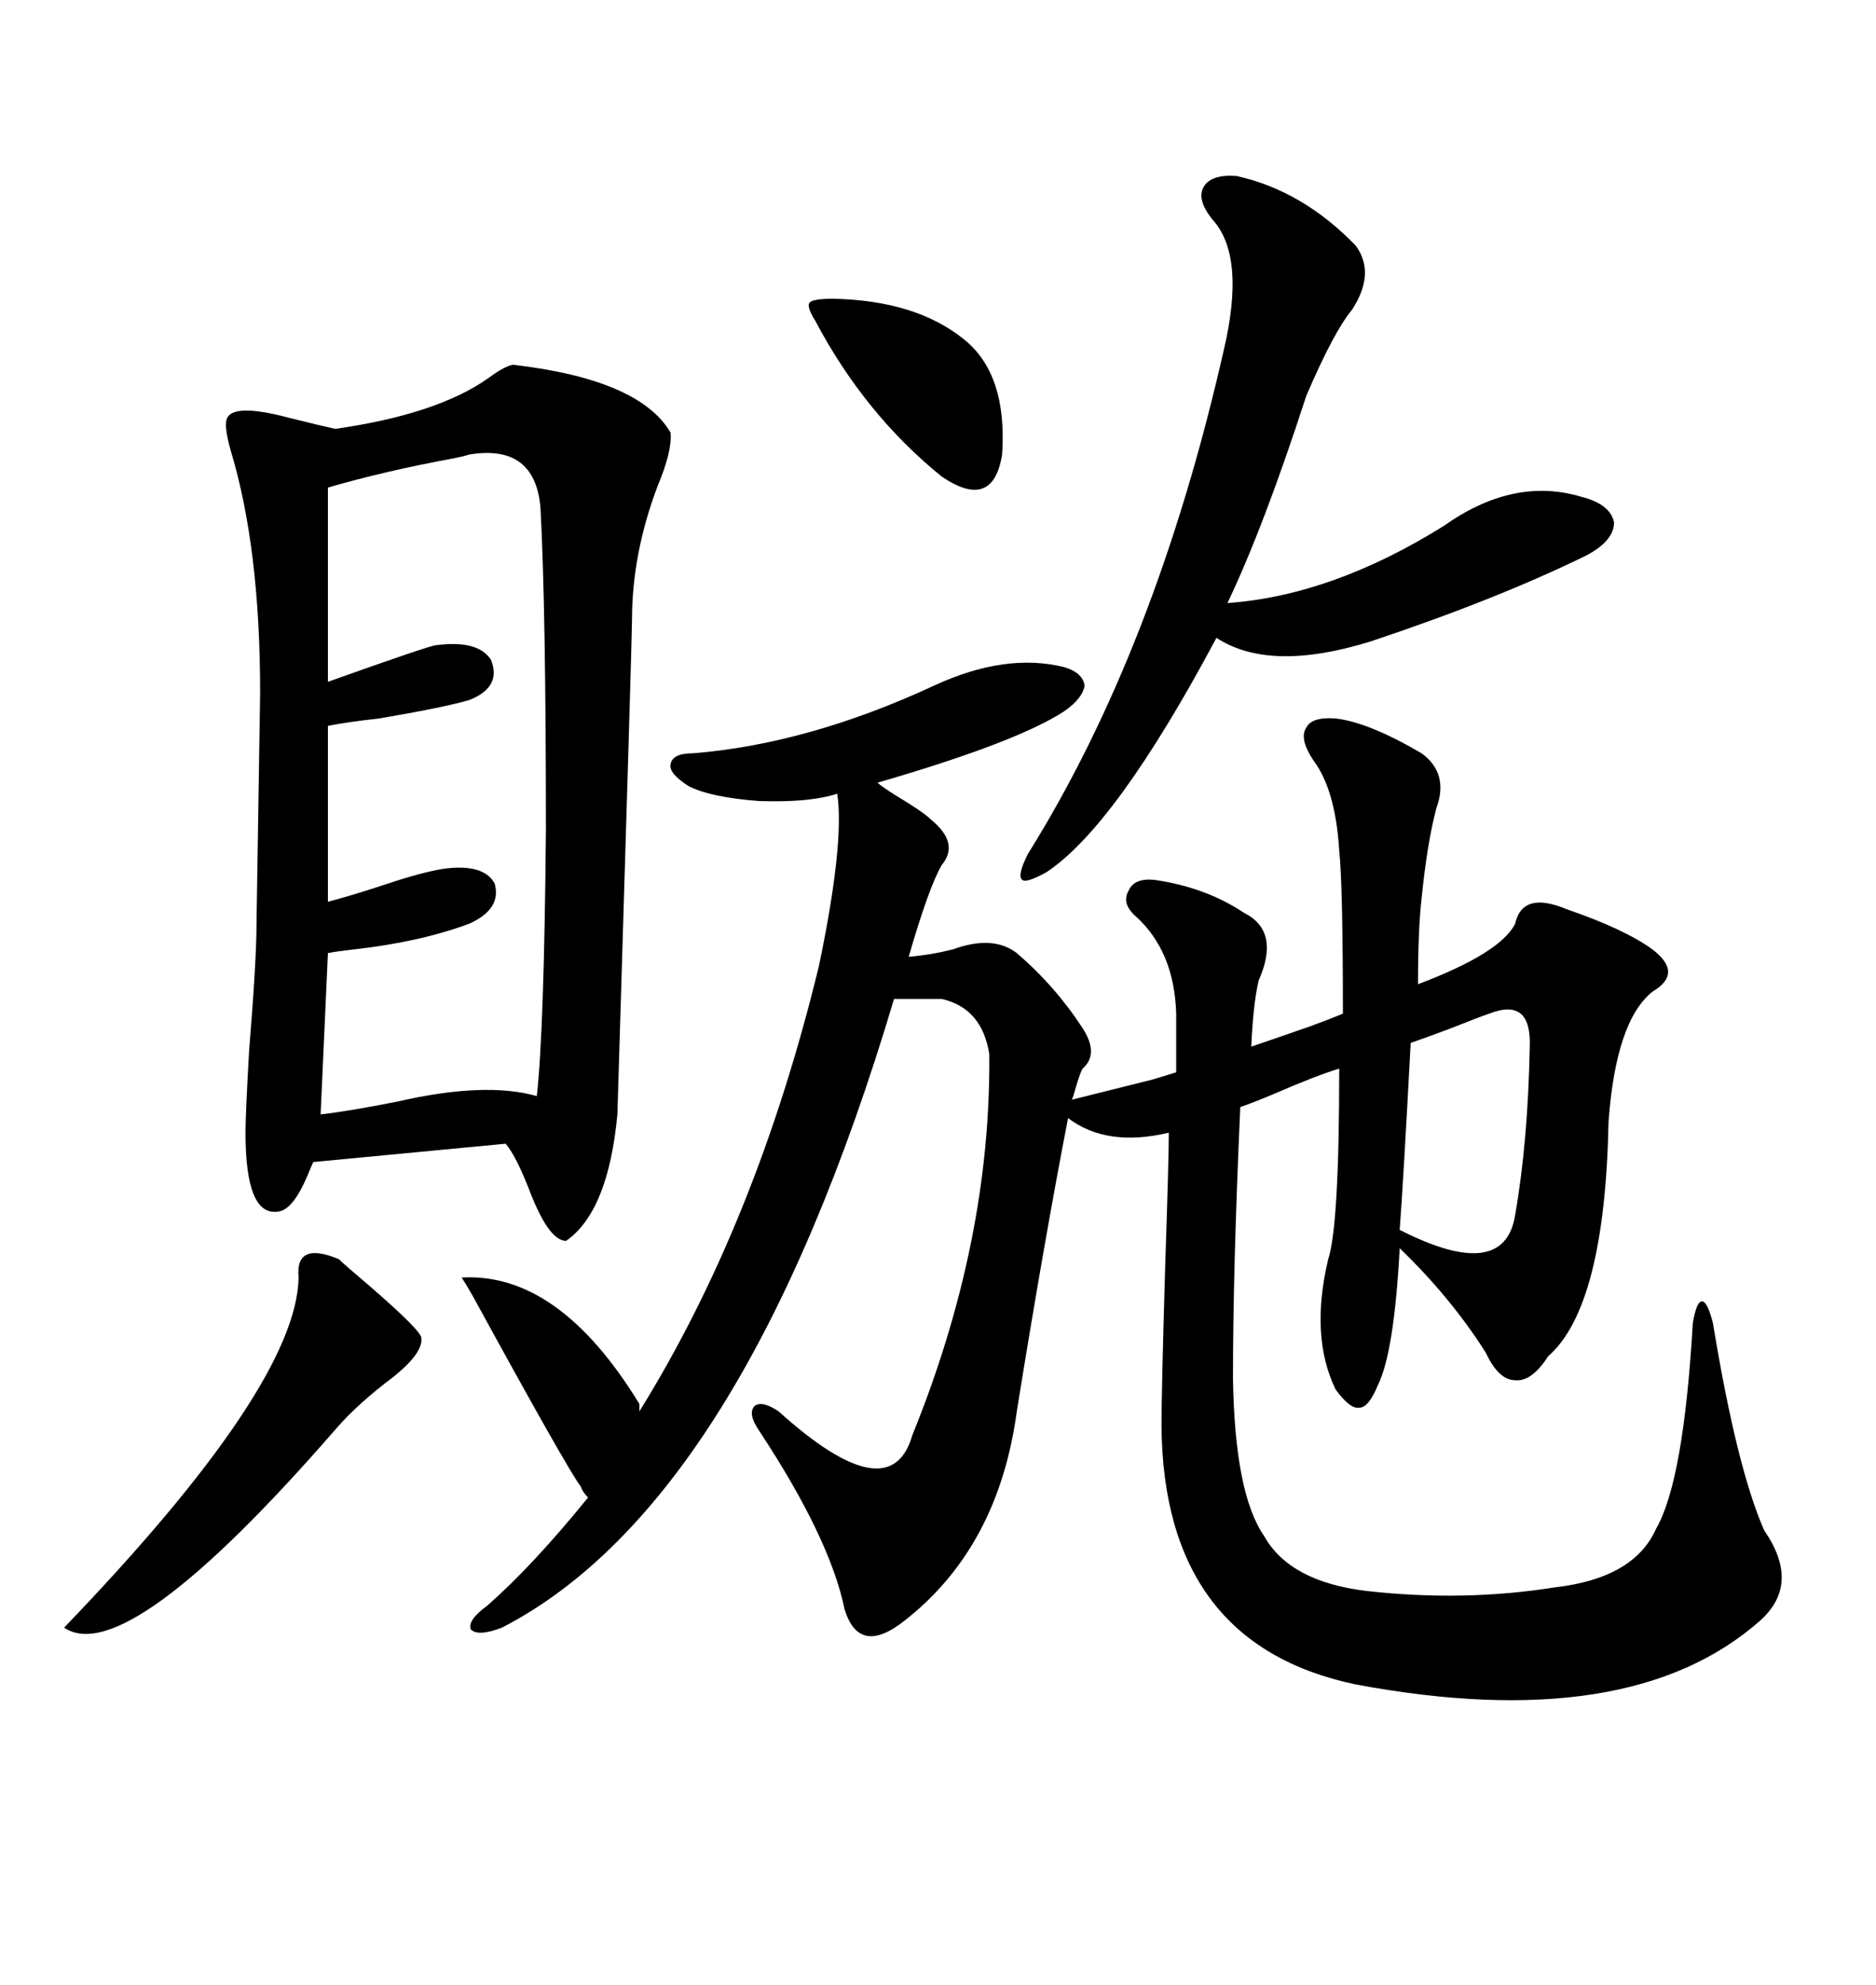 <svg xmlns="http://www.w3.org/2000/svg" xmlns:xlink="http://www.w3.org/1999/xlink" width="300" height="317.285"><path d="M73.83 204.20L73.83 204.20Q89.36 203.32 102.25 224.41L102.25 224.41L102.25 225.59Q121.00 195.41 130.96 154.39L130.96 154.39Q135.06 134.77 133.89 126.86L133.89 126.86Q129.49 128.32 121.29 128.03L121.29 128.03Q113.67 127.44 110.16 125.68L110.16 125.68Q106.93 123.63 107.23 122.17L107.23 122.17Q107.52 120.41 110.74 120.41L110.74 120.41Q129.20 118.95 149.41 109.57L149.41 109.57Q160.84 104.30 170.21 106.64L170.21 106.64Q173.14 107.52 173.44 109.57L173.44 109.57Q173.14 111.62 170.21 113.67L170.21 113.67Q162.60 118.65 140.33 125.10L140.33 125.10Q140.92 125.68 143.26 127.15L143.26 127.15Q147.66 129.79 148.83 130.96L148.83 130.96Q153.52 134.77 150.59 138.28L150.59 138.28Q148.54 141.80 145.31 152.93L145.31 152.93Q148.83 152.64 152.34 151.76L152.34 151.76Q158.79 149.41 162.60 152.34L162.60 152.34Q168.75 157.62 173.14 164.36L173.14 164.36Q175.78 168.46 173.14 170.80L173.14 170.80Q172.85 171.09 171.97 174.02L171.97 174.02Q171.68 175.20 171.39 175.78L171.39 175.78Q174.90 174.90 184.28 172.56L184.28 172.56Q187.21 171.68 188.09 171.39L188.09 171.39L188.09 162.01Q187.79 152.05 181.64 146.48L181.64 146.48Q179.30 144.43 180.47 142.38L180.47 142.38Q181.35 140.33 184.57 140.63L184.57 140.63Q192.77 141.80 198.93 145.90L198.93 145.90Q204.79 148.83 201.27 156.74L201.27 156.74Q200.39 160.55 200.10 167.29L200.10 167.29Q203.61 166.11 209.47 164.06L209.47 164.06Q212.70 162.89 214.75 162.01L214.75 162.01Q214.75 141.50 214.16 135.94L214.16 135.94Q213.57 126.27 210.06 121.58L210.06 121.58Q207.71 118.07 208.89 116.31L208.89 116.31Q209.77 114.55 213.57 114.84L213.57 114.84Q218.85 115.43 227.34 120.41L227.34 120.41Q231.74 123.63 229.69 129.20L229.69 129.20Q228.22 134.77 227.34 143.55L227.34 143.55Q226.76 148.54 226.76 157.32L226.76 157.32Q239.94 152.34 242.29 147.66L242.29 147.66Q243.46 142.38 250.49 145.31L250.49 145.31Q259.86 148.54 264.26 151.76L264.26 151.76Q269.24 155.57 264.26 158.50L264.26 158.50Q258.40 163.18 257.23 179.30L257.23 179.30Q256.64 208.89 247.56 216.80L247.56 216.80Q244.92 220.90 242.29 220.61L242.29 220.61Q239.65 220.61 237.60 216.21L237.60 216.21Q232.03 207.42 223.83 199.51L223.83 199.51Q222.95 216.21 220.31 221.48L220.31 221.48Q218.85 225 217.38 225L217.38 225Q215.92 225.29 213.57 222.07L213.57 222.07Q209.47 213.57 212.40 201.27L212.40 201.27Q214.16 196.00 214.16 170.80L214.16 170.80Q210.35 171.97 203.61 174.90L203.61 174.90Q200.10 176.37 198.34 176.95L198.34 176.95Q197.17 202.73 197.17 220.31L197.17 220.31Q197.46 238.77 202.15 245.51L202.15 245.51Q206.25 252.83 218.55 254.30L218.55 254.30Q234.08 256.05 248.73 253.71L248.73 253.71Q261.33 252.25 264.84 244.34L264.84 244.34Q269.24 236.72 270.70 211.52L270.70 211.52Q271.29 208.01 272.17 208.01L272.17 208.01Q273.05 208.01 273.93 211.52L273.93 211.52Q277.73 234.67 282.13 244.63L282.13 244.63Q287.99 253.13 281.54 258.98L281.54 258.98Q260.74 277.44 216.80 269.24L216.80 269.24Q186.04 262.79 185.74 227.93L185.74 227.93Q185.74 222.36 186.33 202.44L186.33 202.44Q186.91 185.16 186.91 181.05L186.91 181.05Q176.95 183.40 170.80 178.71L170.80 178.71Q166.99 198.34 162.60 225.59L162.60 225.59Q159.67 247.27 144.73 258.98L144.73 258.98Q137.40 264.84 135.06 257.23L135.06 257.23Q132.71 245.80 121.29 228.52L121.29 228.52Q119.53 225.88 120.70 224.71L120.70 224.71Q121.88 223.83 124.51 225.59L124.51 225.59Q142.38 241.70 145.90 229.39L145.90 229.39Q158.50 198.34 158.20 168.46L158.20 168.46Q157.03 161.13 150.59 159.67L150.59 159.67L142.97 159.67Q118.95 240.23 80.27 260.16L80.27 260.16Q76.46 261.62 75.29 260.45L75.29 260.45Q74.71 258.98 77.93 256.64L77.93 256.64Q85.25 250.20 94.04 239.36L94.04 239.36Q93.16 238.48 92.87 237.60L92.87 237.60Q90.82 234.96 75.59 207.13L75.59 207.13Q74.41 205.08 73.83 204.20ZM82.03 58.30L82.03 58.30Q102.25 60.64 107.23 69.14L107.23 69.14Q107.52 72.07 105.18 77.64L105.18 77.64Q101.07 88.48 101.07 99.02L101.07 99.02Q101.07 101.66 98.73 178.13L98.73 178.13Q97.27 193.65 90.53 198.34L90.53 198.34Q87.89 198.34 84.96 191.02L84.96 191.02Q82.62 184.86 80.86 182.81L80.86 182.81L50.10 185.74Q49.80 186.33 49.22 187.79L49.22 187.79Q46.88 193.36 44.53 193.65L44.53 193.65Q39.26 194.53 39.26 181.05L39.26 181.05Q39.26 178.13 39.84 167.87L39.84 167.87Q41.02 153.52 41.02 147.66L41.02 147.66L41.60 110.74Q41.60 87.60 36.91 72.07L36.91 72.07Q35.74 67.97 36.33 66.80L36.33 66.80Q37.50 64.45 46.29 66.80L46.29 66.80Q50.98 67.97 53.61 68.55L53.61 68.55Q70.02 66.21 78.22 60.35L78.22 60.35Q80.57 58.59 82.03 58.30ZM75 72.66L75 72.66Q74.12 72.95 72.66 73.24L72.66 73.24Q61.52 75.29 52.44 77.93L52.44 77.93L52.44 108.98Q68.85 103.13 69.73 103.13L69.73 103.13Q76.46 102.25 78.52 105.47L78.52 105.47Q80.27 109.86 75 111.91L75 111.91Q70.90 113.09 60.64 114.84L60.64 114.84Q55.37 115.43 52.44 116.02L52.44 116.02L52.44 144.14Q56.84 142.97 62.11 141.21L62.11 141.21Q67.38 139.45 70.90 138.87L70.90 138.87Q77.34 137.99 79.10 141.21L79.10 141.21Q80.27 145.31 75 147.66L75 147.66Q67.09 150.59 56.54 151.76L56.54 151.76Q53.91 152.05 52.44 152.34L52.44 152.34L51.27 178.13Q56.25 177.54 63.57 176.07L63.57 176.07Q77.64 172.85 85.84 175.20L85.84 175.20Q87.01 164.94 87.30 132.71L87.30 132.71Q87.30 97.27 86.43 81.15L86.43 81.15Q85.55 70.90 75 72.66ZM197.75 28.13L197.75 28.13Q208.30 30.47 216.80 39.26L216.80 39.26Q220.02 43.65 216.21 49.51L216.21 49.51Q213.28 53.03 208.89 63.28L208.89 63.28Q202.15 84.08 196.29 96.39L196.29 96.39Q212.99 95.21 230.86 84.08L230.86 84.08Q241.99 76.17 252.83 79.39L252.83 79.39Q257.52 80.57 258.11 83.50L258.11 83.50Q258.11 86.43 253.71 88.77L253.71 88.77Q239.36 95.80 219.14 102.54L219.14 102.54Q203.03 107.52 194.53 101.95L194.53 101.95Q178.42 132.13 167.29 139.45L167.29 139.45Q164.06 141.21 163.48 140.63L163.48 140.63Q162.60 140.04 164.36 136.52L164.36 136.52Q184.86 103.71 195.70 55.96L195.70 55.96Q199.22 41.02 193.95 35.16L193.95 35.16Q191.31 31.93 192.48 29.88L192.48 29.88Q193.65 27.83 197.75 28.13ZM54.20 201.27L54.20 201.27Q55.08 202.15 58.89 205.37L58.89 205.37Q67.38 212.70 67.38 213.87L67.38 213.87Q67.68 216.21 62.99 220.02L62.99 220.02Q57.13 224.41 53.61 228.52L53.61 228.52Q20.21 266.89 10.25 260.16L10.25 260.16Q47.46 221.48 47.75 204.20L47.75 204.20Q47.17 198.34 54.20 201.27ZM242.29 194.24L242.29 194.24Q244.34 182.52 244.63 167.29L244.63 167.29Q244.92 159.38 238.18 162.01L238.18 162.01Q236.43 162.60 232.03 164.36L232.03 164.36Q227.34 166.11 225.59 166.70L225.59 166.70Q224.41 188.96 223.83 196.58L223.83 196.58Q240.53 205.08 242.29 194.24ZM130.37 51.27L130.37 51.27Q128.91 48.93 129.49 48.34L129.49 48.34Q130.08 47.75 133.30 47.75L133.30 47.75Q146.48 48.05 154.10 54.20L154.10 54.20Q161.13 59.77 160.25 72.66L160.25 72.66Q158.79 81.74 150.59 76.17L150.59 76.17Q138.28 66.21 130.37 51.27Z"/></svg>